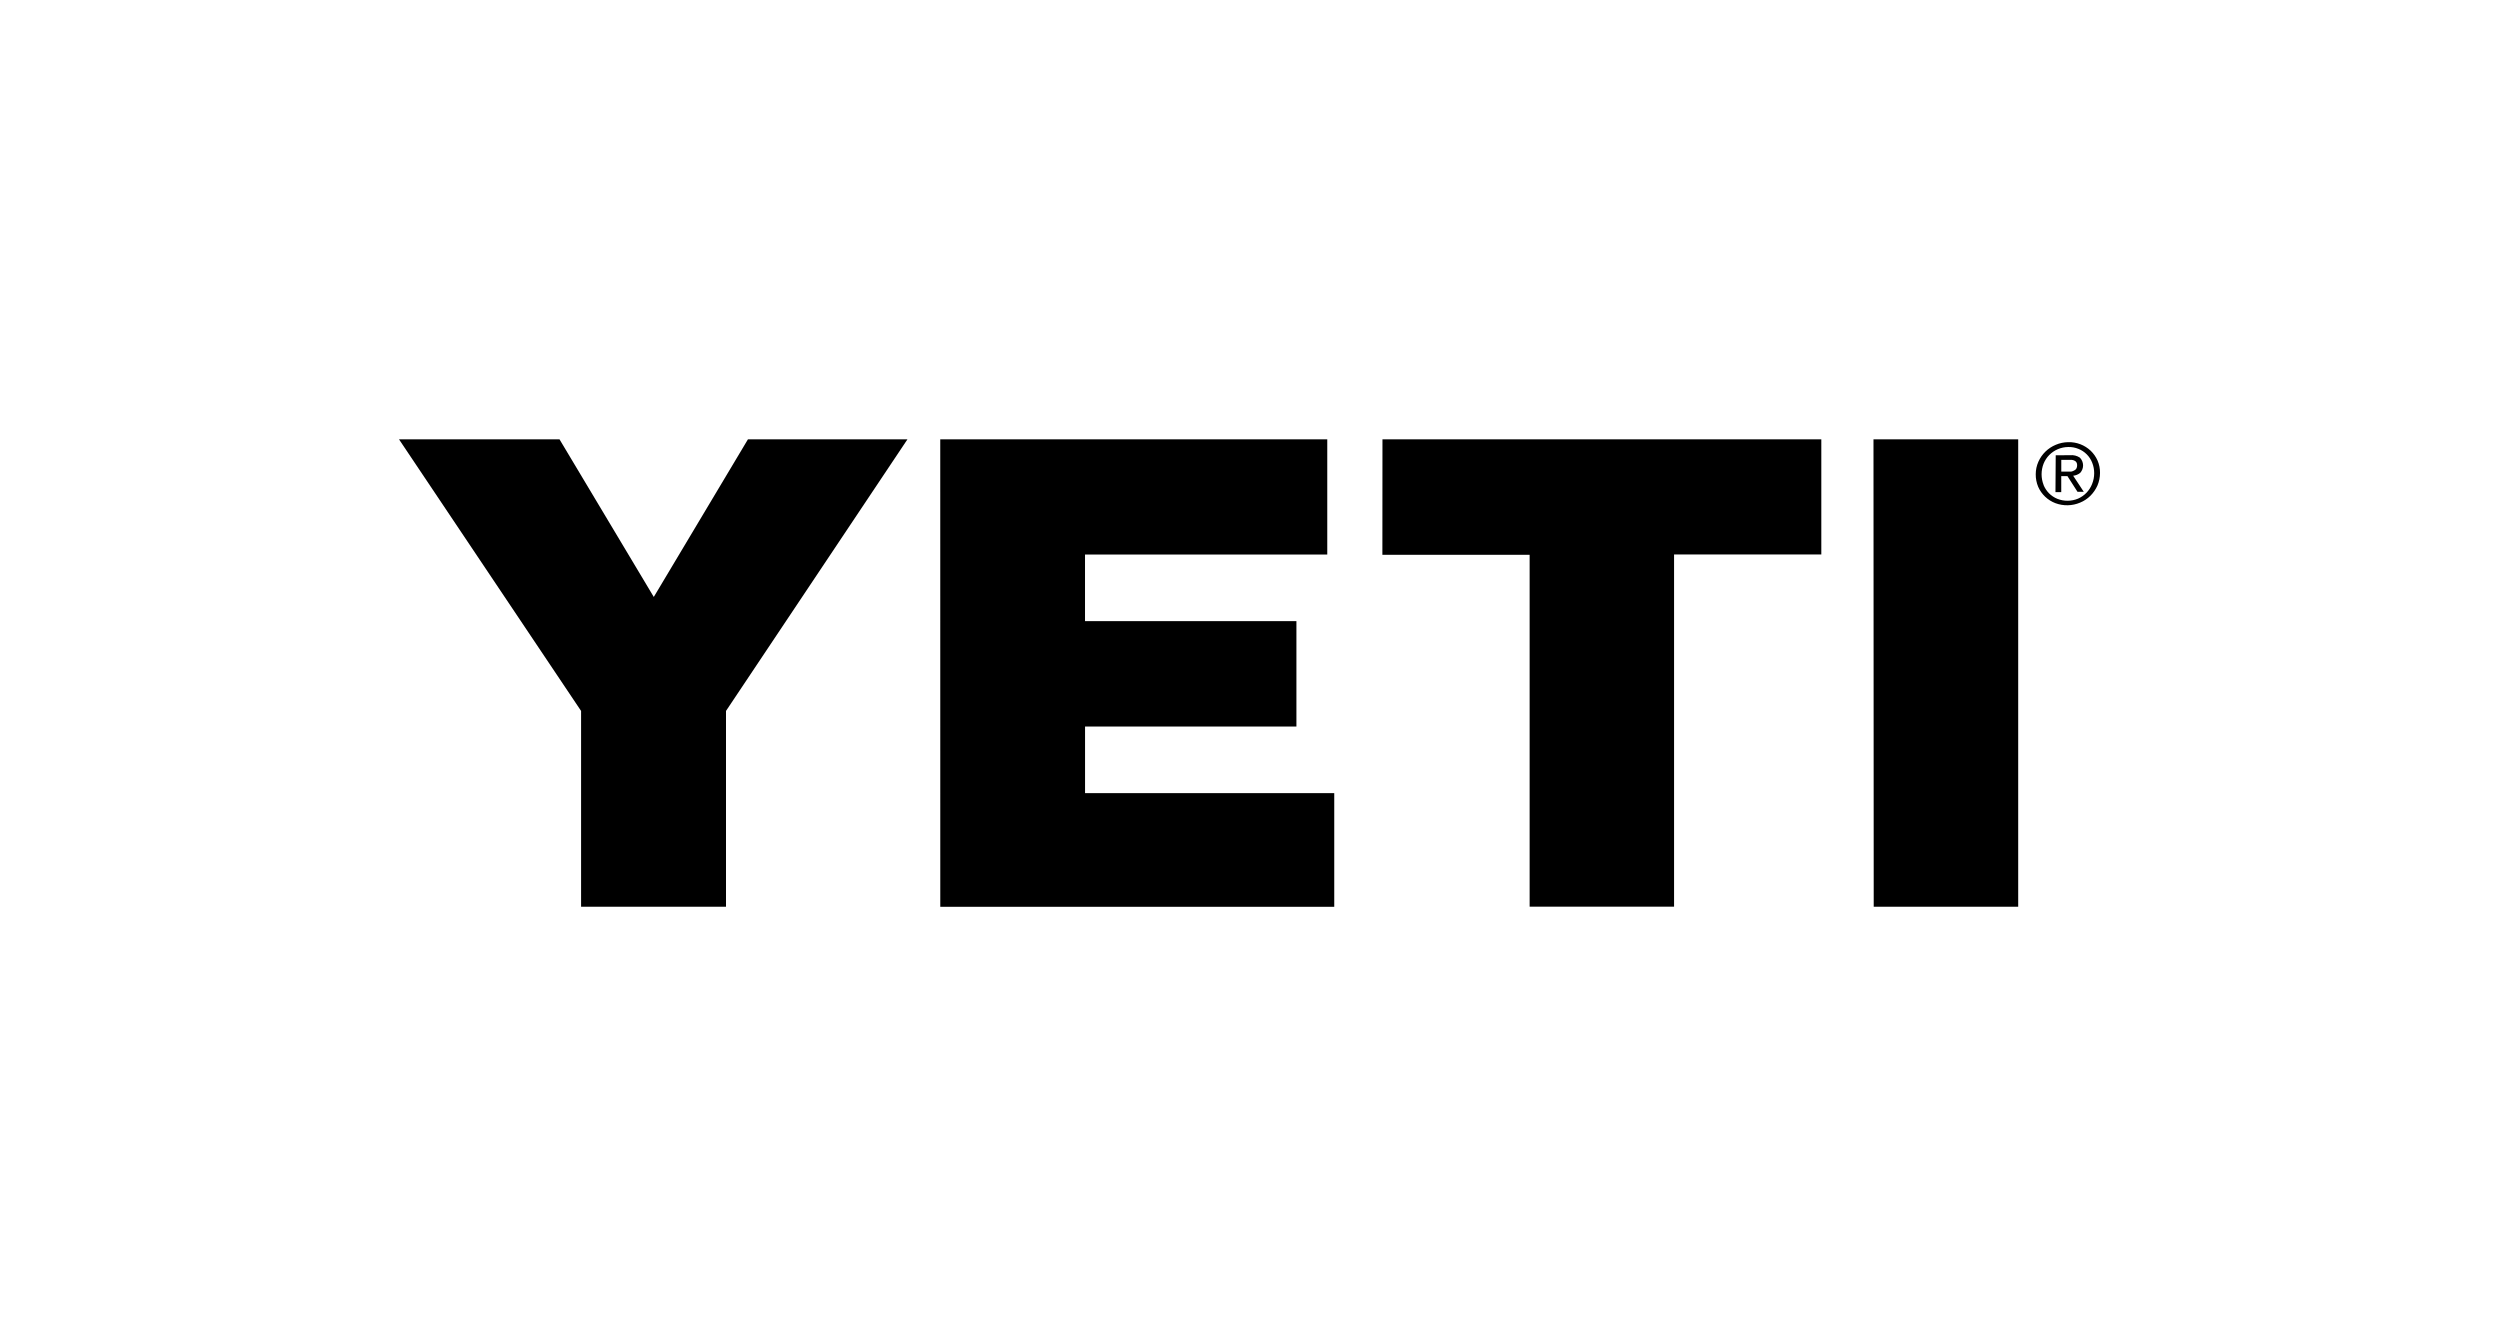 <svg width="150" height="80" viewBox="0 0 150 80" fill="none" xmlns="http://www.w3.org/2000/svg">
<path d="M23.94 26.359H33.57L39.227 35.817L44.877 26.359H54.448L43.56 42.656V54.406H34.865V42.656L23.94 26.359Z" fill="black"/>
<path d="M56.415 26.359H79.636V33.27H65.101V37.266H77.785V43.59H65.103V47.589H80.055V54.408H56.417L56.415 26.359Z" fill="black"/>
<path d="M82.948 26.359H109.279V33.268H100.444V54.401H91.778V33.287H82.943L82.948 26.359Z" fill="black"/>
<path d="M112.409 26.359H121.092V54.406H112.423L112.409 26.359Z" fill="black"/>
<path d="M122.303 27.704C122.507 27.244 122.88 26.881 123.345 26.688C123.581 26.587 123.835 26.533 124.092 26.53C124.592 26.515 125.078 26.701 125.442 27.045C125.616 27.213 125.756 27.413 125.854 27.634C125.954 27.869 126.004 28.121 126.001 28.376C126 28.638 125.947 28.898 125.844 29.139C125.741 29.366 125.599 29.572 125.423 29.748C125.246 29.924 125.037 30.063 124.806 30.157C124.334 30.358 123.802 30.369 123.321 30.189C123.093 30.102 122.884 29.97 122.707 29.801C122.531 29.633 122.389 29.432 122.291 29.209C122.191 28.97 122.141 28.712 122.144 28.453C122.144 28.195 122.198 27.94 122.303 27.704ZM122.609 29.088C122.684 29.277 122.796 29.449 122.938 29.594C123.081 29.738 123.251 29.852 123.439 29.929C123.84 30.088 124.288 30.084 124.686 29.917C125.07 29.747 125.371 29.433 125.524 29.043C125.608 28.837 125.651 28.617 125.651 28.395C125.653 28.179 125.612 27.965 125.533 27.765C125.46 27.576 125.349 27.405 125.206 27.262C125.064 27.118 124.893 27.006 124.705 26.932C124.509 26.852 124.298 26.814 124.087 26.821C123.66 26.826 123.253 26.999 122.953 27.302C122.808 27.451 122.694 27.626 122.616 27.817C122.455 28.229 122.455 28.685 122.616 29.096L122.609 29.088ZM124.205 27.312C124.412 27.291 124.621 27.343 124.794 27.459C124.913 27.58 124.981 27.743 124.985 27.913C124.988 28.083 124.926 28.248 124.811 28.374C124.69 28.47 124.544 28.529 124.39 28.544L125.026 29.507H124.65L124.046 28.566H123.675V29.529H123.328L123.343 27.317L124.205 27.312ZM124.043 28.297C124.12 28.297 124.195 28.297 124.267 28.297C124.33 28.286 124.39 28.264 124.445 28.232C124.5 28.209 124.546 28.171 124.578 28.121C124.614 28.059 124.632 27.988 124.628 27.916C124.632 27.854 124.617 27.792 124.585 27.738C124.558 27.696 124.52 27.662 124.474 27.642C124.425 27.616 124.371 27.599 124.315 27.594C124.256 27.59 124.197 27.59 124.137 27.594H123.677V28.297H124.043Z" fill="black"/>
</svg>
